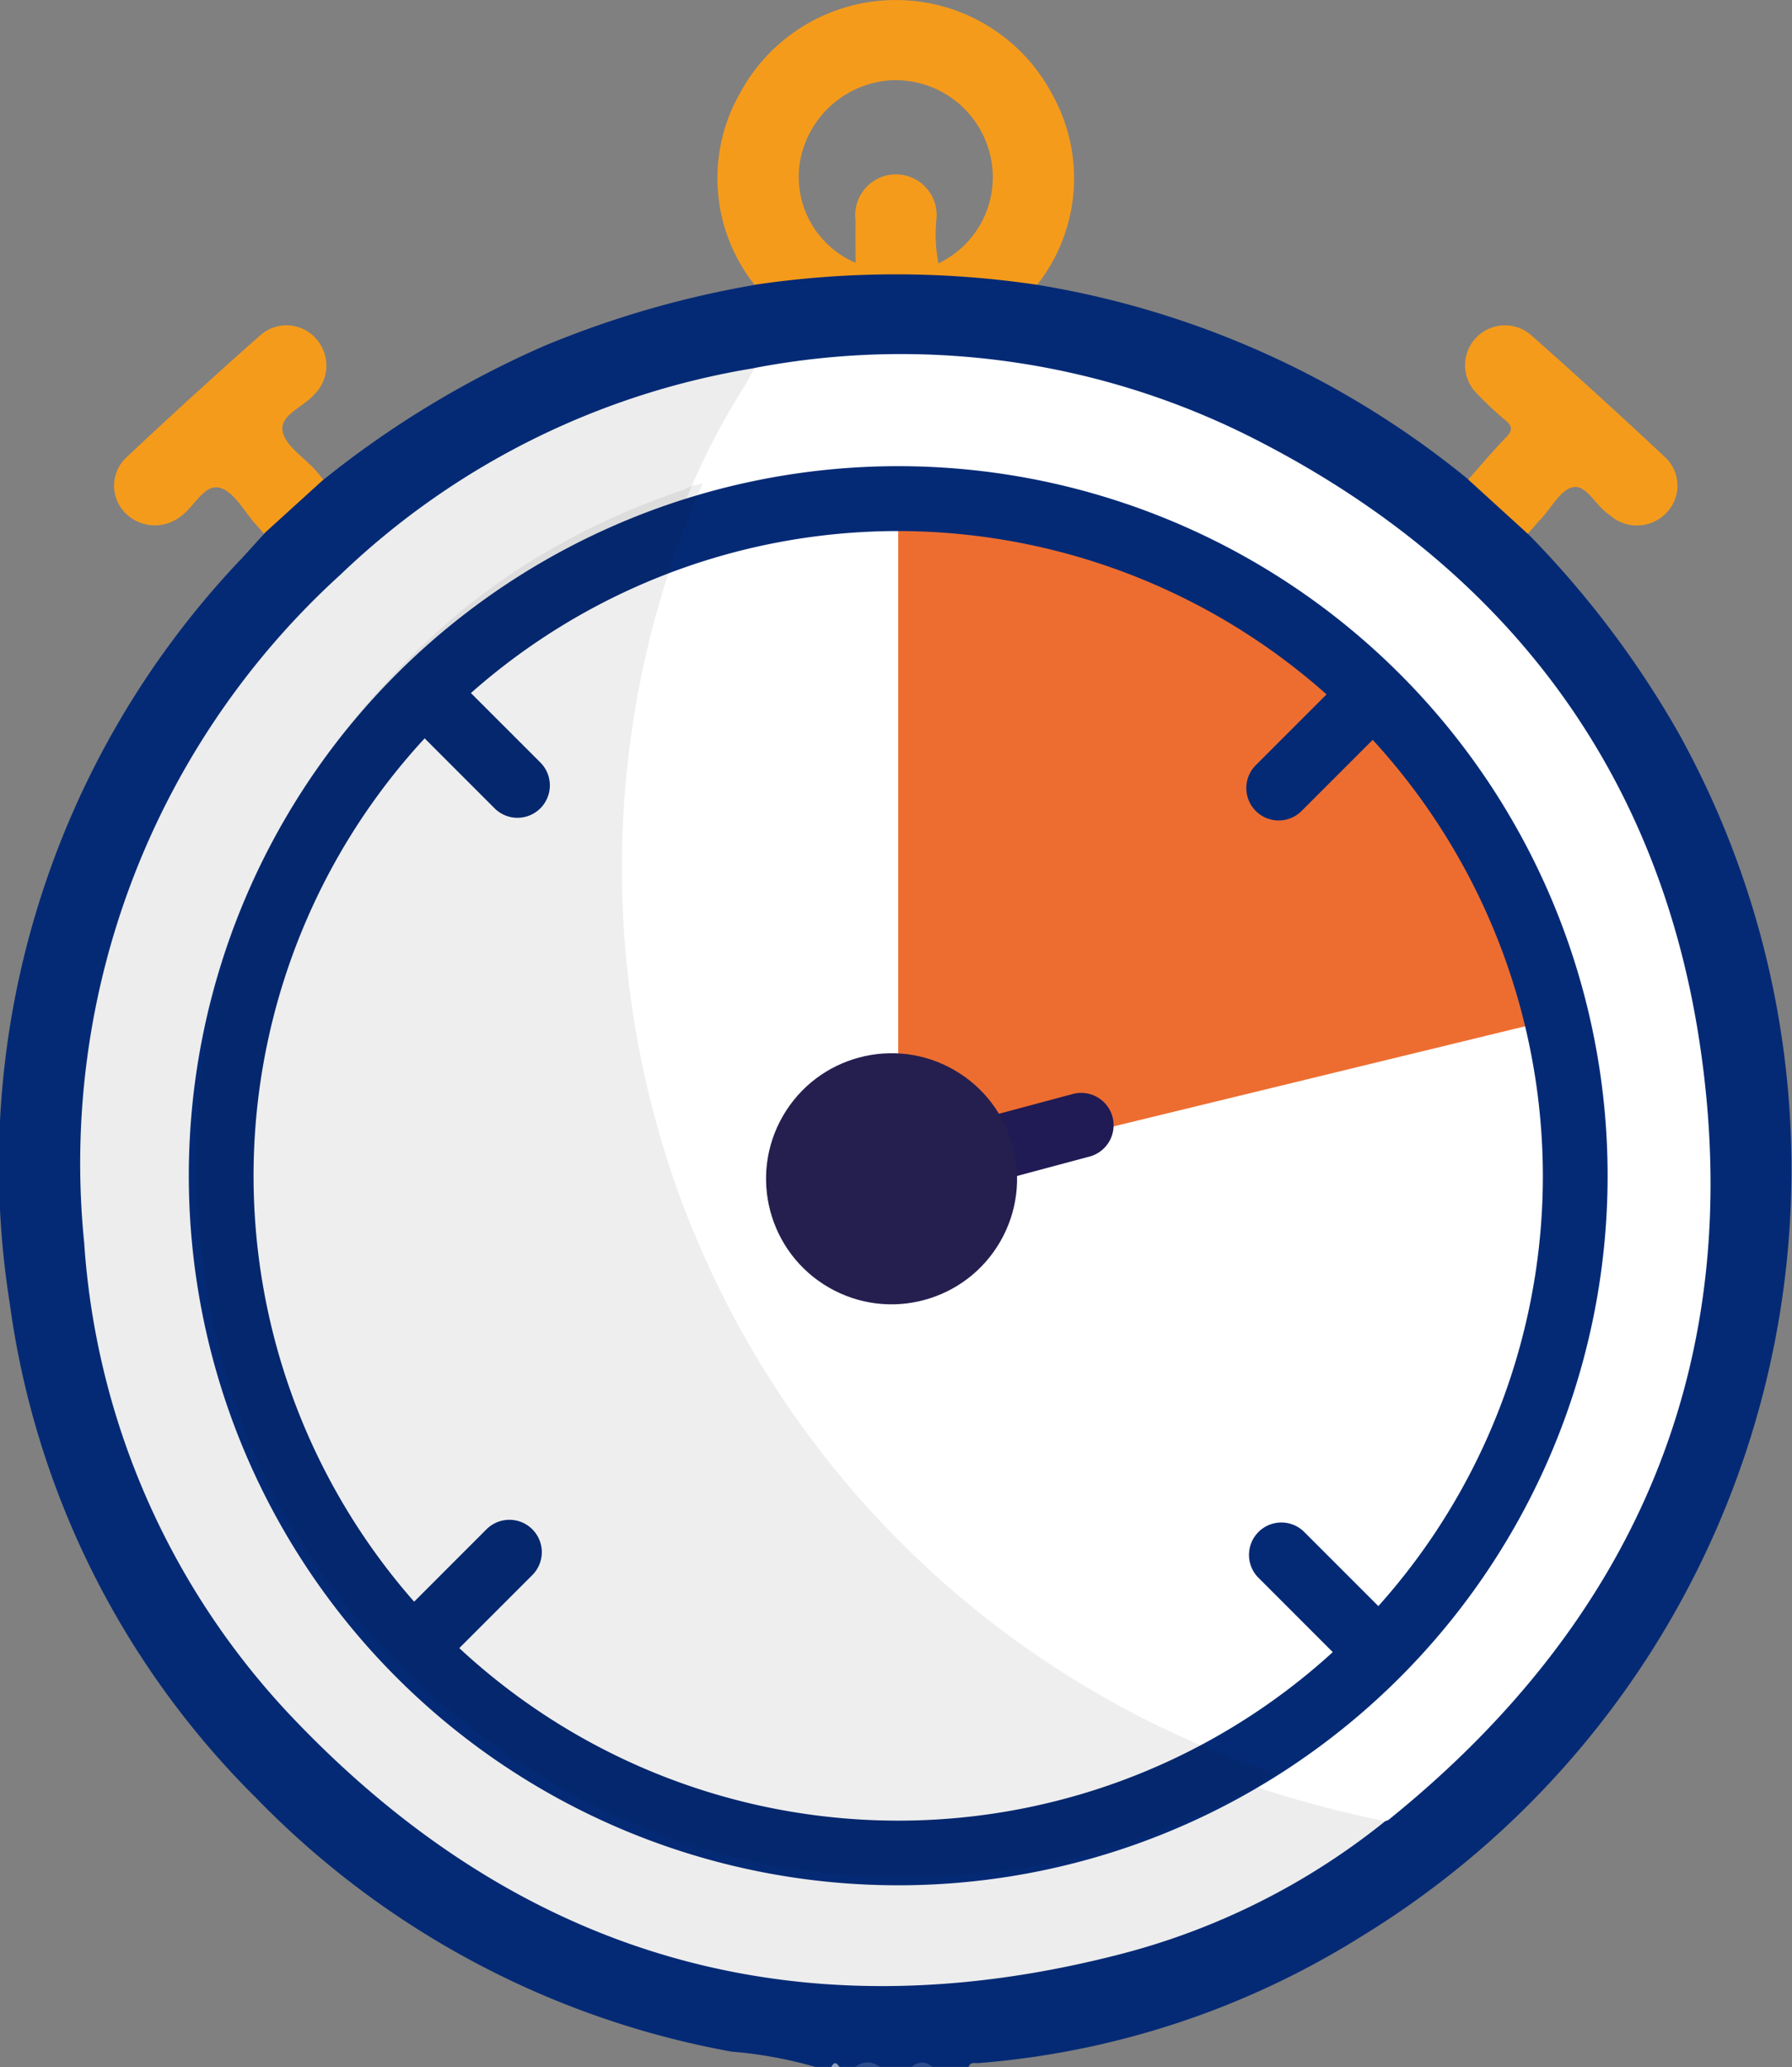 <svg id="Groupe_617" data-name="Groupe 617" xmlns="http://www.w3.org/2000/svg" xmlns:xlink="http://www.w3.org/1999/xlink" width="46.962" height="54.16" viewBox="0 0 46.962 54.16">
  <rect x="0" y="0" width="46.962" height="54.16" fill="#808080" stroke="none"/>
  <defs>
    <clipPath id="clip-path">
      <rect id="Rectangle_408" data-name="Rectangle 408" width="46.962" height="54.16" fill="none"/>
    </clipPath>
  </defs>
  <g id="Groupe_610" data-name="Groupe 610">
    <g id="Groupe_601" data-name="Groupe 601">
      <g id="Groupe_600" data-name="Groupe 600" clip-path="url(#clip-path)">
        <path id="Tracé_688" data-name="Tracé 688" d="M27.18,50.075a23.892,23.892,0,0,1,11.3,5.1,4.2,4.2,0,0,1,1.558,1.42,25.285,25.285,0,0,1,3.943,5.209,23.557,23.557,0,0,1-8.308,31.548,22.176,22.176,0,0,1-10.026,3.315c-.1.009-.218-.04-.262.1h-.952a.573.573,0,0,0-.529,0h-.846a.808.808,0,0,0-.635,0H22a.137.137,0,0,0-.212,0h-.423a11.222,11.222,0,0,0-2.194-.4A23.1,23.1,0,0,1,6.744,89.753a22.5,22.5,0,0,1-6.49-13,23.056,23.056,0,0,1,6.1-19.53c.19-.208.379-.417.568-.625a4.341,4.341,0,0,1,1.557-1.418,25.629,25.629,0,0,1,5.8-3.511,25.642,25.642,0,0,1,5.5-1.591.7.7,0,0,1,.468-.215,22.817,22.817,0,0,1,6.47,0,.7.7,0,0,1,.468.215" transform="translate(0 -42.613)" fill="#052a75"/>
        <path id="Tracé_689" data-name="Tracé 689" d="M158.58,382.347a.475.475,0,0,1,.635,0Z" transform="translate(-136.161 -328.188)" fill="#2d4c8b"/>
        <path id="Tracé_690" data-name="Tracé 690" d="M169.055,382.378a.358.358,0,0,1,.529,0Z" transform="translate(-145.155 -328.219)" fill="#2d4c8b"/>
        <path id="Tracé_691" data-name="Tracé 691" d="M154.091,382.464c.071-.149.141-.124.212,0Z" transform="translate(-132.306 -328.305)" fill="#90a0c1"/>
        <path id="Tracé_692" data-name="Tracé 692" d="M141.78,2.537a4.636,4.636,0,0,0-8.218-.095,4.492,4.492,0,0,0,.383,5.019,25.146,25.146,0,0,1,7.405,0,4.507,4.507,0,0,0,.43-4.926M138.763,6.9a4.009,4.009,0,0,1-.055-1.13,1.067,1.067,0,1,0-2.116.006c-.006.363,0,.727,0,1.108a2.449,2.449,0,0,1-1.459-2.64,2.585,2.585,0,0,1,2.36-2.14,2.548,2.548,0,0,1,2.594,1.836A2.5,2.5,0,0,1,138.763,6.9" transform="translate(-114.17 0.001)" fill="#f59b1b"/>
        <path id="Tracé_693" data-name="Tracé 693" d="M273.194,65.748l-1.558-1.42c.327-.367.642-.747.987-1.1.184-.186.173-.3-.019-.459a8.7,8.7,0,0,1-.732-.685,1.045,1.045,0,0,1,1.406-1.545q1.778,1.574,3.512,3.2a1.018,1.018,0,0,1,.03,1.471,1.065,1.065,0,0,1-1.436.083c-.028-.021-.054-.045-.083-.065-.327-.229-.574-.768-.918-.7-.32.059-.564.536-.839.831-.12.128-.234.262-.35.393" transform="translate(-233.159 -51.764)" fill="#f59b1b"/>
        <path id="Tracé_694" data-name="Tracé 694" d="M26.661,64.333,25.1,65.751c-.069-.079-.137-.16-.208-.238-.309-.337-.568-.857-.942-.961-.42-.117-.672.5-1.038.751a1.088,1.088,0,0,1-1.439-.087,1.015,1.015,0,0,1,.03-1.47q1.73-1.626,3.51-3.2a1.034,1.034,0,0,1,1.434.075,1.059,1.059,0,0,1-.02,1.475c-.286.335-.913.543-.839.966.067.382.561.689.866,1.03.07.078.135.16.2.241" transform="translate(-18.183 -51.769)" fill="#f59b1b"/>
        <path id="Tracé_695" data-name="Tracé 695" d="M49.228,106.284a18.4,18.4,0,0,1-6.826,3.453c-8.374,2.2-15.658.211-21.667-6.022a19.983,19.983,0,0,1-5.6-12.589,20.842,20.842,0,0,1,6.723-17.51,20.4,20.4,0,0,1,10.845-5.406c.115.171,0,.3-.085.429a29.713,29.713,0,0,0-1.653,3.107.994.994,0,0,1-.5.27,18.209,18.209,0,0,0,2.252,35.046A17.93,17.93,0,0,0,44.634,105.5a2.2,2.2,0,0,1,.878-.345c1.119.332,2.238.663,3.38.908a.452.452,0,0,1,.336.224" transform="translate(-12.929 -58.566)" fill="#ededed"/>
        <path id="Tracé_696" data-name="Tracé 696" d="M145.443,104.142a30.463,30.463,0,0,1-3.271-.862c-.161-.057-.316-.134-.473-.2.048-.34.365-.407.589-.546a18.252,18.252,0,0,0,8.4-13.195,17.5,17.5,0,0,0-1.847-10.5,17.8,17.8,0,0,0-13.848-9.787,16.92,16.92,0,0,0-6.865.39c-.324.087-.656.292-1.015.1a18.7,18.7,0,0,1,1.526-2.977c.1-.162.187-.332.28-.5a20.412,20.412,0,0,1,13.28,1.951c6.422,3.33,10.417,8.6,11.49,15.754,1.242,8.276-1.638,15.078-8.152,20.332a.349.349,0,0,1-.1.038" transform="translate(-109.144 -56.424)" fill="#fff"/>
        <path id="Tracé_697" data-name="Tracé 697" d="M49.129,87.942a31.458,31.458,0,0,1,3.306-.669,17.814,17.814,0,0,1,13.012,3.413,17.6,17.6,0,0,1,7.52,14.881c-.064,6.869-3.214,12.121-9.043,15.758-.074.046-.141.1-.211.153a18.84,18.84,0,0,1-6.2,2.145,18.012,18.012,0,0,1-14.73-4.136A17.444,17.444,0,0,1,36.5,108.263a17.935,17.935,0,0,1,5.915-16.444,17.685,17.685,0,0,1,6.433-3.749,3.088,3.088,0,0,0,.283-.128" transform="translate(-31.158 -74.824)" fill="#fff"/>
      </g>
    </g>
    <path id="Tracé_708" data-name="Tracé 708" d="M-2725.5,15404.4v17.758l17.274-4.2s1.621,3.248.339,0-1.508-5.712-5-8.69-3.339-2.674-6.424-3.866A16.494,16.494,0,0,0-2725.5,15404.4Z" transform="translate(2749.039 -15391.274)" fill="#ed6d30"/>
    <path id="Ellipse_13" data-name="Ellipse 13" d="M18.591,1.7A16.894,16.894,0,1,0,35.485,18.591,16.914,16.914,0,0,0,18.591,1.7m0-1.7A18.591,18.591,0,1,1,0,18.591,18.591,18.591,0,0,1,18.591,0Z" transform="translate(4.948 12.214)" fill="#052a75"/>
    <path id="Tracé_703" data-name="Tracé 703" d="M-2351.127,15597.146a.849.849,0,0,1-.6-.249.848.848,0,0,1,0-1.2l2.177-2.177a.849.849,0,0,1,1.2,0,.848.848,0,0,1,0,1.2l-2.177,2.177A.849.849,0,0,1-2351.127,15597.146Z" transform="translate(2362.3 -15553.452)" fill="#052a75"/>
    <path id="Tracé_704" data-name="Tracé 704" d="M-2351.127,15597.146a.849.849,0,0,1-.6-.249.848.848,0,0,1,0-1.2l2.177-2.177a.849.849,0,0,1,1.2,0,.848.848,0,0,1,0,1.2l-2.177,2.177A.849.849,0,0,1-2351.127,15597.146Z" transform="translate(2384.637 -15575.649)" fill="#052a75"/>
    <path id="Tracé_705" data-name="Tracé 705" d="M.848,3.873a.848.848,0,0,1-.6-1.448L2.425.248a.848.848,0,0,1,1.2,1.2L1.448,3.625A.846.846,0,0,1,.848,3.873Z" transform="translate(14.409 17.553) rotate(90)" fill="#052a75"/>
    <path id="Tracé_706" data-name="Tracé 706" d="M.848,3.873a.848.848,0,0,1-.6-1.448L2.425.248a.848.848,0,0,1,1.2,1.2L1.448,3.625A.846.846,0,0,1,.848,3.873Z" transform="translate(36.605 39.891) rotate(90)" fill="#052a75"/>
    <path id="Tracé_707" data-name="Tracé 707" d="M-2264.063,15491.595a.848.848,0,0,1-.6-.248.85.85,0,0,1,0-1.2l3.725-3.724a.851.851,0,0,1,1.2,0,.85.85,0,0,1,0,1.2l-3.725,3.724A.847.847,0,0,1-2264.063,15491.595Z" transform="translate(9729.357 -12252.504) rotate(30)" fill="#201b54"/>
    <ellipse id="Ellipse_14" data-name="Ellipse 14" cx="3.289" cy="3.289" rx="3.289" ry="3.289" transform="translate(22.161 26.392) rotate(30)" fill="#251f50"/>
  </g>
  <g id="Groupe_3" data-name="Groupe 3" transform="translate(5.138 12.664)" opacity="0.07" style="mix-blend-mode: multiply;isolation: isolate">
    <path id="Soustraction_3" data-name="Soustraction 3" d="M18.42,36.349a18.641,18.641,0,0,1-3.2-.273,17.472,17.472,0,0,1-3.046-.821,17.991,17.991,0,0,1-2.887-1.376,20.263,20.263,0,0,1-2.724-1.936,19.555,19.555,0,0,1-2.394-2.384A17.628,17.628,0,0,1,2.3,26.866,17.262,17.262,0,0,1,.975,23.872a18.476,18.476,0,0,1-.763-3.286,20.762,20.762,0,0,1-.134-4.732,17.348,17.348,0,0,1,3-8.328A21.262,21.262,0,0,1,6.188,3.948,16.941,16.941,0,0,1,9.233,1.706,19.369,19.369,0,0,1,12.687.154a1.676,1.676,0,0,0,.2-.086l.09-.043L13.086,0a24.932,24.932,0,0,0-1.532,4.809,25.242,25.242,0,0,0,.734,13.073,25.088,25.088,0,0,0,8.925,12.278,24.881,24.881,0,0,0,6.838,3.562l-.045.029-.085.053c-.051.032-.1.069-.147.1h0l-.066.05a22.382,22.382,0,0,1-3.037,1.36,16.479,16.479,0,0,1-3.226.81A21.392,21.392,0,0,1,18.42,36.349Z" transform="translate(0.071 0.099)"/>
    <path id="Soustraction_3_-_Contour" data-name="Soustraction 3 - Contour" d="M17.994,139.034h0a18.713,18.713,0,0,1-3.213-.274,17.543,17.543,0,0,1-3.059-.825,18.059,18.059,0,0,1-2.9-1.381,20.334,20.334,0,0,1-2.734-1.943,19.625,19.625,0,0,1-2.4-2.393,17.7,17.7,0,0,1-1.875-2.7,17.333,17.333,0,0,1-1.33-3.006,18.546,18.546,0,0,1-.766-3.3,20.833,20.833,0,0,1-.135-4.748A17.418,17.418,0,0,1,2.592,110.1a21.333,21.333,0,0,1,3.122-3.591,17.012,17.012,0,0,1,3.058-2.251,19.44,19.44,0,0,1,3.466-1.558,1.626,1.626,0,0,0,.188-.083l.092-.044.007,0,.007,0,.113-.025.136-.03-.055.128a24.861,24.861,0,0,0-1.528,4.795,25.172,25.172,0,0,0,.732,13.036,25,25,0,0,0,15.719,15.795l.141.047-.17.108-.086.054c-.048.03-.1.066-.141.1h0l-.068.051,0,0,0,0A22.448,22.448,0,0,1,24.267,138a16.547,16.547,0,0,1-3.24.813A21.462,21.462,0,0,1,17.994,139.034Zm-5.458-36.312-.048.023a1.73,1.73,0,0,1-.2.09,19.3,19.3,0,0,0-3.441,1.546,16.871,16.871,0,0,0-3.033,2.232,21.191,21.191,0,0,0-3.1,3.567,17.277,17.277,0,0,0-2.987,8.295,20.692,20.692,0,0,0,.134,4.716,18.4,18.4,0,0,0,.76,3.273,17.191,17.191,0,0,0,1.319,2.981,17.556,17.556,0,0,0,1.86,2.682A19.484,19.484,0,0,0,6.181,134.5a20.19,20.19,0,0,0,2.715,1.93,17.923,17.923,0,0,0,2.876,1.371,17.4,17.4,0,0,0,3.034.818,18.571,18.571,0,0,0,3.189.271,21.323,21.323,0,0,0,3.013-.221,16.41,16.41,0,0,0,3.213-.806,22.306,22.306,0,0,0,3.023-1.354l.061-.046h0c.049-.037.1-.075.152-.108l0,0A25.084,25.084,0,0,1,10.522,112.6a25.314,25.314,0,0,1,.537-5.191A25.007,25.007,0,0,1,12.536,102.722Z" transform="translate(0.496 -102.515)"/>
  </g>
</svg>
